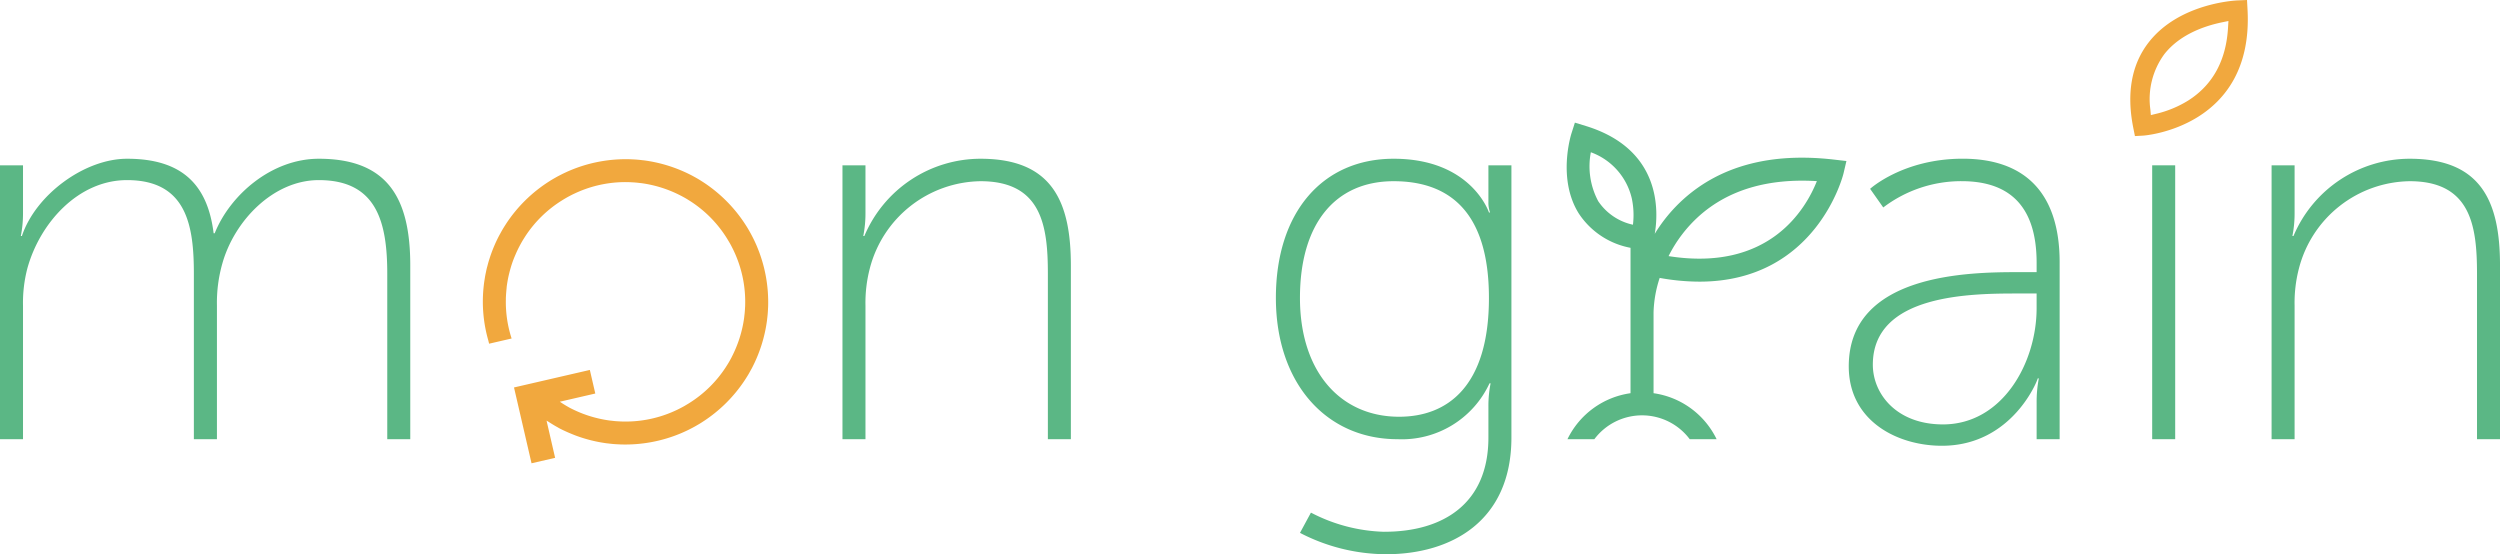 <?xml version="1.0" encoding="UTF-8"?> <svg xmlns="http://www.w3.org/2000/svg" width="321.094" height="71.183" viewBox="0 0 321.094 71.183"><path d="M345.466,89.158c7.528,0,13.367-3.587,13.367-12.1V72.978a14.75,14.75,0,0,1,.282-2.885h-.141a12.4,12.4,0,0,1-11.819,7.176c-9.146,0-15.618-7.176-15.618-18.151s5.98-17.87,15.126-17.87c9.99,0,12.241,6.9,12.241,6.9h.14a3.689,3.689,0,0,1-.211-1.338V42.094h2.955V77.059c0,10.763-7.739,14.985-16.111,14.985A24.211,24.211,0,0,1,334.632,89.3l1.407-2.6a21.521,21.521,0,0,0,9.427,2.462M358.9,59.119c0-11.327-5.347-14.985-12.241-14.985-7.528,0-12.03,5.488-12.03,14.985s5.206,15.266,12.734,15.266c6.191,0,11.538-3.869,11.538-15.266" transform="translate(-167.665 -20.86)" fill="#5bb785"></path><path d="M0,42.093H2.955v6.191a14.775,14.775,0,0,1-.281,2.885h.14c1.759-5.276,8.02-9.92,13.507-9.92,7.035,0,10.342,3.307,11.116,9.568h.141c1.97-4.925,7.316-9.568,13.366-9.568,9.076,0,11.75,5.347,11.75,13.719v22.3H49.739V56.023c0-6.613-1.336-12.03-8.794-12.03-5.838,0-10.834,5.206-12.382,10.693a18.393,18.393,0,0,0-.7,5.417V77.269H24.9V56.023c0-6.05-.844-12.03-8.583-12.03-6.262,0-11.186,5.487-12.8,11.327A17.494,17.494,0,0,0,2.955,60.1V77.269H0Z" transform="translate(0 -20.86)" fill="#5bb785"></path><path d="M218.912,42.093h2.955v6.191a14.751,14.751,0,0,1-.282,2.885h.141a16.211,16.211,0,0,1,14.914-9.92c9.147,0,11.608,5.417,11.608,13.719v22.3h-2.954V56.023c0-6.121-.775-11.889-8.654-11.889A14.914,14.914,0,0,0,222.429,55.32a17.5,17.5,0,0,0-.562,4.784V77.269h-2.955Z" transform="translate(-110.708 -20.86)" fill="#5bb785"></path><path d="M502.2,55.812h2.322v-1.2c0-7.809-4.01-10.483-9.638-10.483a16.541,16.541,0,0,0-10.06,3.377l-1.688-2.392s4.221-3.87,11.89-3.87c8.09,0,12.452,4.5,12.452,13.3V77.27h-2.955V72.626a16.086,16.086,0,0,1,.281-3.166h-.14c.07,0-3.166,8.653-12.311,8.653-5.7,0-11.96-3.166-11.96-10.2,0-11.96,15.548-12.1,21.809-12.1M492.49,75.37c7.669,0,12.03-7.95,12.03-14.915v-1.9h-2.251c-5.98,0-18.784,0-18.784,9.145,0,3.729,3.025,7.669,9.005,7.669" transform="translate(-242.943 -20.86)" fill="#5bb785"></path><rect width="2.955" height="35.176" transform="translate(276.421 21.233)" fill="#5bb785"></rect><path d="M590.269,42.093h2.955v6.191a14.75,14.75,0,0,1-.282,2.885h.141A16.212,16.212,0,0,1,608,41.249c9.146,0,11.608,5.417,11.608,13.719v22.3h-2.955V56.023c0-6.12-.774-11.889-8.653-11.889A14.915,14.915,0,0,0,593.786,55.32a17.513,17.513,0,0,0-.562,4.784V77.269h-2.955Z" transform="translate(-298.512 -20.86)" fill="#5bb785"></path><path d="M441.381,36.606c-7.98-.912-14.45.782-19.225,5.041a20.059,20.059,0,0,0-3.742,4.5c.486-2.835.918-10.852-8.857-13.853l-1.4-.429-.443,1.393c-.075.236-1.806,5.832.918,10.236a10.181,10.181,0,0,0,6.671,4.448V66.616a10.663,10.663,0,0,0-8.1,5.907h3.453a7.656,7.656,0,0,1,12.251,0h3.453a10.663,10.663,0,0,0-8.1-5.907V56.234a15.372,15.372,0,0,1,.788-4.426,28.822,28.822,0,0,0,5.105.48c15.046,0,18.462-13.722,18.5-13.879l.379-1.614Zm-25.767,8.371a7.2,7.2,0,0,1-4.461-3.024,9.524,9.524,0,0,1-.946-6.285,8.305,8.305,0,0,1,5.267,5.968,10.336,10.336,0,0,1,.14,3.341m4.575,4.032a17.375,17.375,0,0,1,3.931-5.159c3.765-3.359,8.846-4.854,15.116-4.472-1.432,3.609-6.131,11.675-19.047,9.631" transform="translate(-205.882 -16.114)" fill="#5bb785"></path><path d="M160.712,52.651l-.029-.07c-.089-.213-.185-.423-.282-.632-.039-.084-.078-.168-.118-.251-.071-.146-.145-.291-.22-.435s-.149-.287-.228-.428c-.044-.082-.091-.162-.137-.243-.114-.2-.23-.4-.352-.593l-.043-.067a18.425,18.425,0,0,0-5.467-5.576c-.067-.044-.136-.086-.2-.129-.175-.112-.351-.223-.531-.329s-.393-.224-.593-.332c-.062-.034-.122-.069-.184-.1a18.519,18.519,0,0,0-6.133-1.947c-.065-.008-.131-.013-.2-.021-.229-.028-.459-.053-.688-.073-.206-.016-.412-.027-.618-.037-.082,0-.164-.01-.246-.013a18.441,18.441,0,0,0-7.684,1.4l-.07.029c-.213.089-.423.185-.631.282-.084.04-.169.078-.252.119-.146.071-.29.145-.434.219s-.288.149-.43.228c-.081.045-.161.091-.241.137-.2.115-.4.231-.594.353l-.065.042a18.435,18.435,0,0,0-5.577,5.468c-.043.067-.085.136-.128.2-.112.175-.223.351-.329.531-.116.2-.226.4-.335.6-.032.059-.067.118-.1.178a18.351,18.351,0,0,0-1.067,2.446l-.017.046c-.071.2-.134.409-.2.614-.027.086-.056.17-.081.255-.049.168-.091.336-.135.5-.033.125-.068.248-.1.374-.039.164-.072.328-.106.492-.028.129-.057.257-.081.386-.035.188-.064.376-.093.563-.016.1-.034.2-.048.305-.034.245-.062.49-.086.735,0,.032-.007.064-.01.1a18.129,18.129,0,0,0,.625,6.674c.013.046.02.093.034.139v0c.026.09.042.183.07.272l2.889-.668a15.14,15.14,0,0,1-.739-5.01c0-.052,0-.1,0-.155.009-.287.028-.574.053-.863.011-.126.021-.252.035-.378.011-.1.014-.2.027-.3.031-.235.068-.468.109-.7h0c.063-.358.141-.711.229-1.06.015-.06.032-.121.047-.181.09-.34.188-.676.3-1.005l.007-.024c.12-.35.254-.692.4-1.03l.067-.156c.149-.342.307-.678.48-1l0-.008c.024-.045.05-.089.075-.134.092-.171.185-.34.283-.506.088-.149.18-.294.272-.439.038-.059.074-.12.112-.178a15.261,15.261,0,0,1,4.678-4.586l.056-.036q.246-.153.5-.3c.067-.038.133-.077.2-.114.12-.066.241-.13.362-.193s.241-.124.363-.183l.212-.1q.262-.123.529-.236l.06-.025a15.267,15.267,0,0,1,6.445-1.176c.071,0,.141.008.212.012.171.008.342.016.513.031.193.015.386.038.579.061.05.006.1.009.151.016l.012,0a15.539,15.539,0,0,1,5.147,1.635l.01,0c.043.023.084.048.127.071.173.093.346.188.514.288.147.086.289.177.432.268.062.039.125.077.186.117a15.254,15.254,0,0,1,4.585,4.677l.035.056c.1.164.2.33.3.5.039.068.078.135.116.2q.1.179.191.36t.184.364c.034.07.066.14.1.211.082.175.161.352.236.53l.024.058a15.266,15.266,0,0,1,1.176,6.446c0,.071-.008.141-.012.212-.008.171-.016.342-.031.513-.015.193-.038.387-.061.579-.006.05-.009.1-.016.151l0,.012a15.536,15.536,0,0,1-1.635,5.148l0,.01c-.022.043-.047.083-.07.126-.093.173-.188.346-.289.516-.086.146-.176.288-.267.431-.04.062-.077.126-.118.187a15.263,15.263,0,0,1-4.676,4.585l-.057.036c-.164.1-.33.2-.5.3l-.2.115c-.119.065-.239.129-.36.191s-.243.125-.366.185l-.209.1q-.262.122-.53.236l-.06.025a15.257,15.257,0,0,1-6.444,1.176c-.073,0-.147-.008-.22-.012-.169-.008-.337-.016-.506-.03-.2-.016-.393-.039-.59-.062-.047-.005-.094-.008-.141-.015h-.009c-.355-.046-.709-.108-1.063-.18l-.121-.026a15.279,15.279,0,0,1-3.115-1.017c-.29-.13-.578-.267-.862-.417-.1-.053-.2-.115-.3-.171-.336-.187-.656-.4-.975-.607l4.558-1.054-.7-3.029-9.74,2.25,2.251,9.739,3.029-.7-1.1-4.78c.089.06.188.109.279.168.386.248.776.491,1.18.709.049.027.093.06.143.086.412.217.829.411,1.25.592.029.012.056.029.086.042v-.007c.306.13.613.258.923.371h0a18.276,18.276,0,0,0,3.887.956c.066.008.132.013.2.021.228.028.457.053.684.072.207.017.414.027.621.037.081,0,.163.01.243.013a18.433,18.433,0,0,0,7.683-1.4l.072-.03c.212-.089.421-.184.63-.281.084-.039.168-.078.252-.119.146-.07.289-.144.433-.218s.289-.15.431-.229c.081-.044.16-.09.24-.136.2-.115.4-.231.595-.353l.064-.041a18.431,18.431,0,0,0,5.577-5.468c.044-.067.086-.136.129-.2.112-.175.223-.351.329-.531.115-.2.226-.4.335-.6.033-.06.067-.118.1-.178a18.542,18.542,0,0,0,1.947-6.134c.009-.069.014-.138.022-.207.027-.226.053-.452.071-.677.017-.207.028-.414.038-.621,0-.081.01-.163.013-.243a18.442,18.442,0,0,0-1.4-7.684" transform="translate(-63.456 -20.919)" fill="#f1a83e"></path><path d="M568.548,0l-1.242.055c-.3.013-7.452.366-11.357,5.348-2.225,2.837-2.9,6.539-2.01,11.006l.214,1.068,1.088-.061c.141-.008,14.192-1.073,13.374-16.176Zm-2.435,3.5c-.231,4.23-1.948,7.391-5.1,9.4a13.874,13.874,0,0,1-4.115,1.712l-.7.17-.064-.72a9.764,9.764,0,0,1,1.783-7.089c1.981-2.54,5.147-3.638,7.455-4.112l.79-.163Z" transform="translate(-279.947)" fill="#f1a83e"></path></svg> 